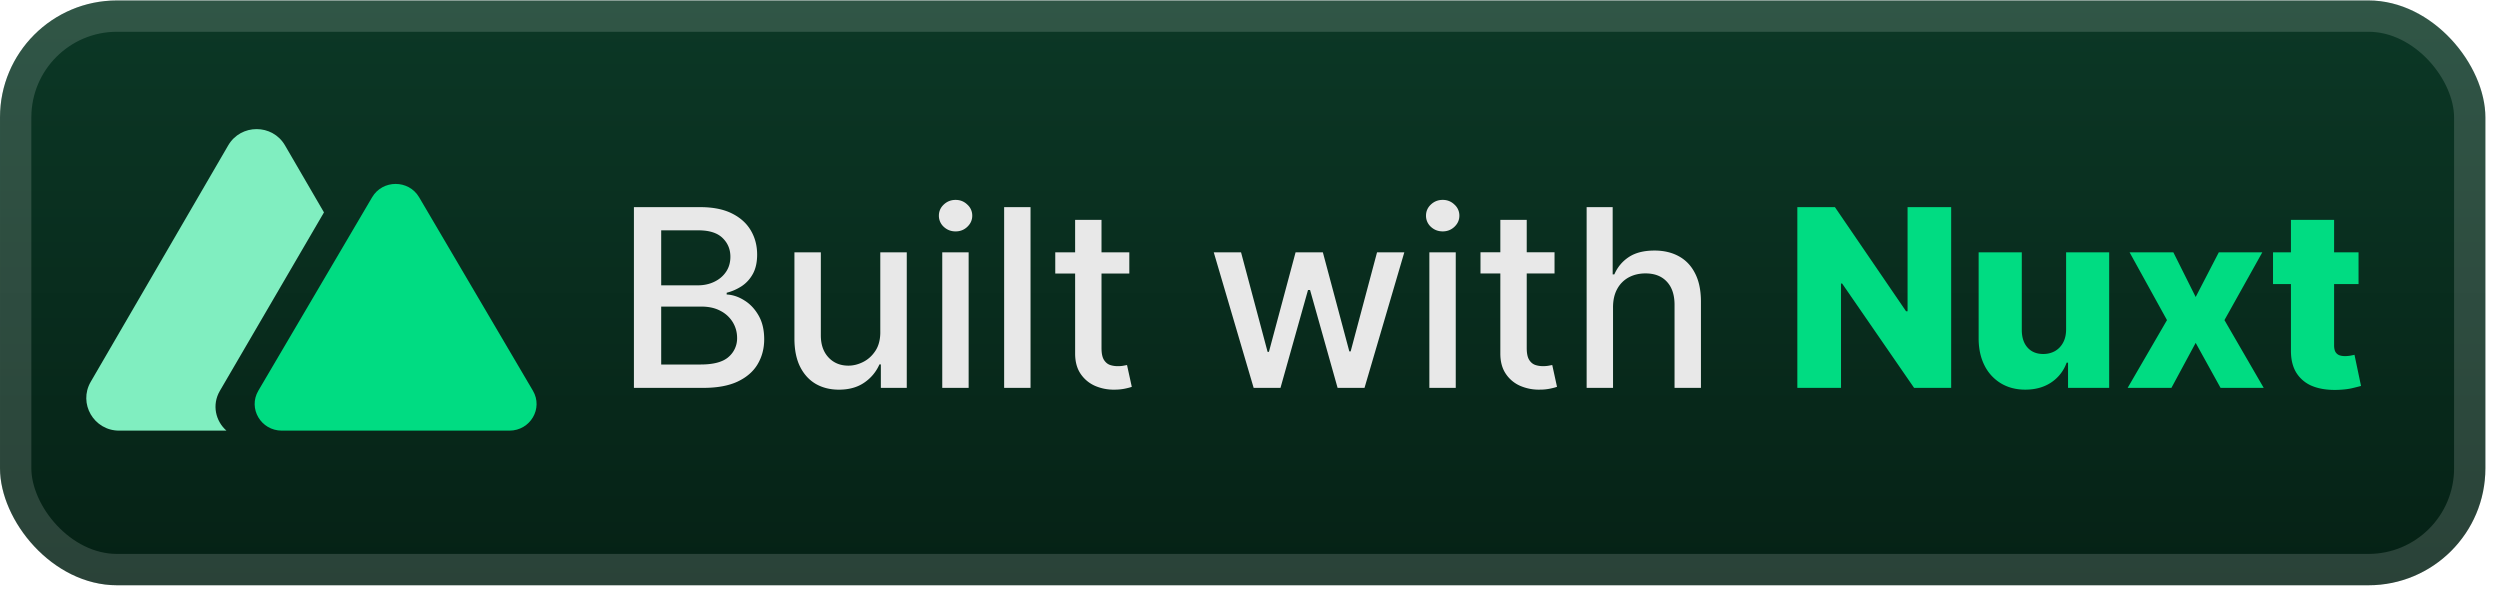 <svg xmlns="http://www.w3.org/2000/svg" width="191.854" height="46" fill="none" viewBox="0 0 171 41"><g clip-path="url(#a)"><rect width="170.001" height="40.001" y=".031" fill="url(#b)" rx="8"/><g filter="url(#c)"><path fill="#80EEC0" fill-rule="evenodd" d="M19.494 9.944c-.863-1.484-3.02-1.484-3.884 0L6.205 26.116c-.863 1.484.216 3.339 1.942 3.339h7.342c-.737-.645-1.01-1.76-.452-2.717l7.123-12.21z" clip-rule="evenodd"/><path fill="#00DC82" d="M25.454 13.491c.714-1.214 2.5-1.214 3.213 0l7.784 13.232c.715 1.214-.178 2.732-1.607 2.732H19.277c-1.429 0-2.322-1.518-1.607-2.732z"/></g><g filter="url(#d)"><path fill="#E8E8E8" d="M43.36 26.532V14.168h4.528q1.316 0 2.18.434.862.43 1.291 1.166.429.73.429 1.648 0 .773-.284 1.304-.285.525-.76.845a3.4 3.4 0 0 1-1.039.459v.12q.615.03 1.201.399.592.361.978 1.032.387.67.387 1.63 0 .948-.447 1.703-.44.748-1.364 1.189-.924.435-2.36.434zm1.866-1.6h2.692q1.341 0 1.92-.52a1.67 1.67 0 0 0 .58-1.297q-.001-.585-.296-1.075a2.1 2.1 0 0 0-.846-.779q-.543-.29-1.291-.29h-2.76zm0-5.415h2.499q.628 0 1.129-.242.507-.24.803-.676.302-.441.302-1.038 0-.767-.538-1.286-.537-.52-1.648-.52h-2.547zm14.986 3.169v-5.427h1.811v9.273H60.25v-1.606h-.097a2.9 2.9 0 0 1-1.026 1.237q-.7.49-1.745.49-.894 0-1.582-.393-.682-.399-1.074-1.177-.387-.78-.387-1.926v-5.898h1.806v5.68q0 .948.525 1.51.525.561 1.364.561.507 0 1.008-.253.507-.255.84-.767.337-.513.331-1.304m4.237 3.846v-9.273h1.805v9.273zm.911-10.704q-.47 0-.809-.314a1.02 1.02 0 0 1-.332-.76q0-.447.332-.761.338-.32.81-.32.47 0 .802.32a1 1 0 0 1 .338.76q0 .441-.338.761-.332.315-.803.314m5.127-1.66v12.364h-1.805V14.168zm6.757 3.09v1.45H72.18v-1.45zm-3.707-2.22h1.805v8.77q0 .526.157.792.157.259.405.356.253.09.55.09.216 0 .38-.03l.253-.048.326 1.491q-.158.06-.447.12a3.5 3.5 0 0 1-.724.073 3.2 3.2 0 0 1-1.328-.253 2.3 2.3 0 0 1-.996-.821q-.38-.555-.38-1.395zM85.75 26.531l-2.729-9.273h1.866l1.817 6.81h.09l1.824-6.81h1.865l1.811 6.78h.09l1.806-6.78h1.865l-2.723 9.273h-1.84l-1.884-6.695h-.14l-1.883 6.695zm12.018 0v-9.273h1.805v9.273zm.912-10.704q-.471 0-.81-.314a1.02 1.02 0 0 1-.331-.76q0-.447.332-.761.338-.32.809-.32.47 0 .803.32a1 1 0 0 1 .338.76q0 .441-.338.761-.333.315-.803.314m7.65 1.43v1.45h-5.065v-1.45zm-3.707-2.22h1.805v8.77q0 .526.157.792.157.259.405.356.254.09.549.09.218 0 .38-.03l.254-.048.326 1.491q-.158.06-.447.12a3.5 3.5 0 0 1-.724.073A3.2 3.2 0 0 1 104 26.4a2.27 2.27 0 0 1-.996-.821q-.381-.555-.381-1.395zm7.708 5.988v5.506h-1.805V14.168h1.781v4.6h.114q.327-.75.997-1.19t1.75-.44q.954 0 1.666.392.719.393 1.111 1.172.399.773.399 1.931v5.899h-1.805V20.85q0-1.02-.526-1.582-.525-.567-1.46-.567-.64 0-1.147.271a1.95 1.95 0 0 0-.791.797q-.284.52-.284 1.256"/><path fill="#00DC82" d="M133.46 14.168v12.364h-2.535l-4.921-7.136h-.078v7.136h-2.988V14.168h2.571l4.866 7.123h.103v-7.123zm7.862 8.361v-5.27h2.946v9.273h-2.814v-1.727h-.096a2.7 2.7 0 0 1-1.051 1.352q-.736.495-1.78.495-.948 0-1.667-.434a2.96 2.96 0 0 1-1.116-1.214q-.399-.785-.405-1.835v-5.91h2.952v5.33q.006.756.399 1.19.391.434 1.068.434.44 0 .791-.193.356-.2.561-.573.212-.381.212-.918m7.336-5.27 1.527 3.055 1.582-3.055h2.976l-2.59 4.636 2.687 4.637h-2.952l-1.703-3.08-1.66 3.08h-2.994l2.692-4.637-2.559-4.636zm12.667 0v2.173h-5.85V17.26zm-4.624-2.222h2.952v8.579q0 .271.084.44a.53.53 0 0 0 .26.236q.169.066.404.066.17 0 .357-.03.192-.036.289-.06l.447 2.13q-.211.06-.598.152-.38.09-.911.114-1.038.048-1.781-.241a2.3 2.3 0 0 1-1.129-.918q-.387-.621-.374-1.563z"/></g></g><rect width="167.859" height="37.858" x="1.072" y="1.102" stroke="#fff" stroke-opacity=".15" stroke-width="2.143" rx="6.929"/><defs><filter id="c" width="42.002" height="39.202" x=".301" y=".43" color-interpolation-filters="sRGB" filterUnits="userSpaceOnUse"><feFlood flood-opacity="0" result="BackgroundImageFix"/><feColorMatrix in="SourceAlpha" result="hardAlpha" values="0 0 0 0 0 0 0 0 0 0 0 0 0 0 0 0 0 0 127 0"/><feOffset/><feGaussianBlur stdDeviation="2.8"/><feComposite in2="hardAlpha" operator="out"/><feColorMatrix values="0 0 0 0 0 0 0 0 0 0 0 0 0 0 0 0 0 0 0.25 0"/><feBlend in2="BackgroundImageFix" result="effect1_dropShadow_2_1133"/><feBlend in="SourceGraphic" in2="effect1_dropShadow_2_1133" result="shape"/></filter><filter id="d" width="131.429" height="32.429" x="36.288" y="3.817" color-interpolation-filters="sRGB" filterUnits="userSpaceOnUse"><feFlood flood-opacity="0" result="BackgroundImageFix"/><feColorMatrix in="SourceAlpha" result="hardAlpha" values="0 0 0 0 0 0 0 0 0 0 0 0 0 0 0 0 0 0 127 0"/><feOffset/><feGaussianBlur stdDeviation="2.857"/><feComposite in2="hardAlpha" operator="out"/><feColorMatrix values="0 0 0 0 0 0 0 0 0 0 0 0 0 0 0 0 0 0 0.25 0"/><feBlend in2="BackgroundImageFix" result="effect1_dropShadow_2_1133"/><feBlend in="SourceGraphic" in2="effect1_dropShadow_2_1133" result="shape"/></filter><linearGradient id="b" x1="85.001" x2="85.001" y1=".031" y2="40.032" gradientUnits="userSpaceOnUse"><stop stop-color="#0C3826"/><stop offset="1" stop-color="#052115"/></linearGradient><clipPath id="a"><rect width="170.001" height="40.001" y=".031" fill="#fff" rx="8"/></clipPath></defs></svg>